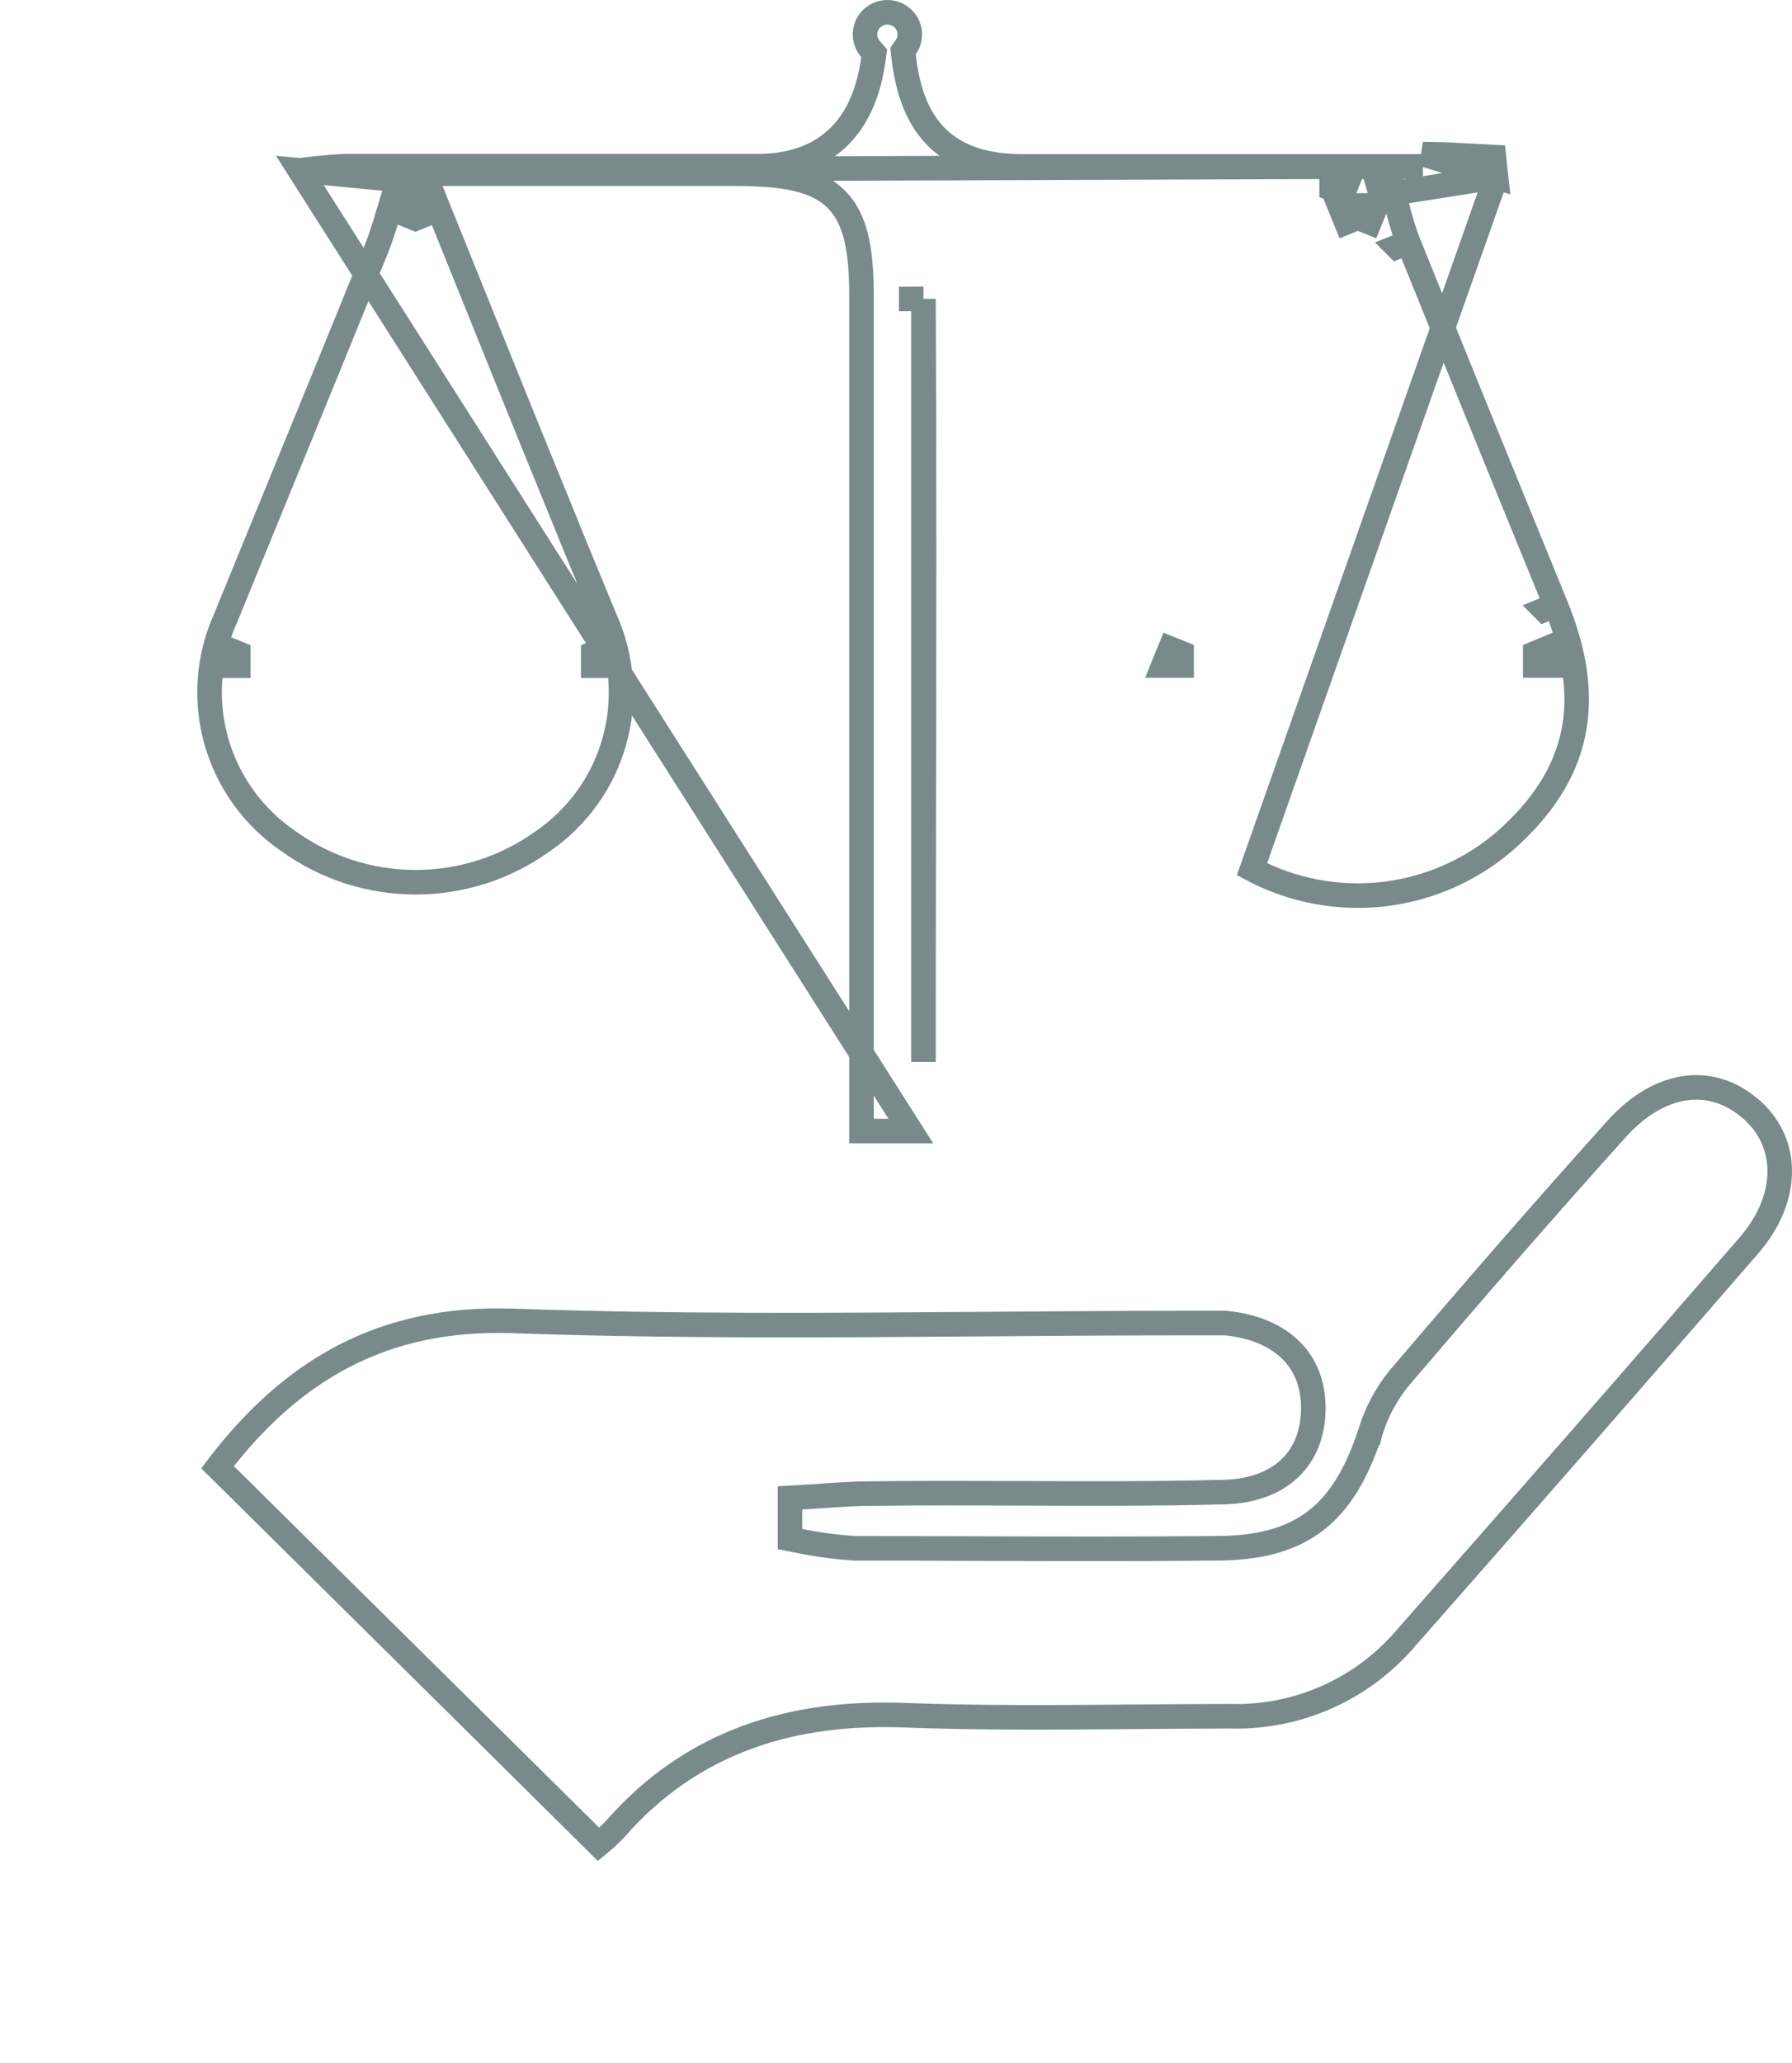 <svg width="73" height="84" viewBox="0 0 73 84" fill="none" xmlns="http://www.w3.org/2000/svg">
<path d="M12.214 6.94L15.622 7.269L16.236 7.328L16.051 7.917C15.974 8.162 15.903 8.399 15.834 8.629C15.67 9.176 15.519 9.681 15.327 10.152C14.045 13.312 12.752 16.469 11.46 19.624C10.701 21.476 9.943 23.326 9.188 25.176L9.185 25.185L9.181 25.193C8.471 26.769 8.343 28.544 8.819 30.205C9.295 31.866 10.345 33.308 11.784 34.277L11.795 34.285L11.795 34.285C13.293 35.352 15.09 35.926 16.933 35.926C18.776 35.926 20.573 35.352 22.071 34.285L22.08 34.279L22.08 34.279C23.515 33.303 24.557 31.857 25.025 30.195C25.494 28.532 25.358 26.759 24.642 25.186L24.638 25.177L24.634 25.168C24.395 24.581 24.152 23.994 23.908 23.404C23.522 22.469 23.134 21.53 22.757 20.589C21.577 17.71 20.409 14.813 19.18 11.763C18.655 10.461 18.119 9.131 17.566 7.762L17.288 7.075H18.029H30.052H30.054C31.873 7.084 33.209 7.276 34.047 8.096C34.889 8.92 35.094 10.243 35.094 12.065V12.127V12.188V12.249V12.311V12.372V12.433V12.495V12.556V12.617V12.678V12.74V12.801V12.862V12.924V12.985V13.046V13.108V13.169V13.23V13.291V13.353V13.414V13.476V13.537V13.598V13.659V13.721V13.782V13.843V13.905V13.966V14.027V14.088V14.15V14.211V14.273V14.334V14.395V14.456V14.518V14.579V14.64V14.702V14.763V14.824V14.886V14.947V15.008V15.069V15.131V15.192V15.253V15.315V15.376V15.437V15.499V15.56V15.621V15.683V15.744V15.805V15.867V15.928V15.989V16.05V16.112V16.173V16.234V16.296V16.357V16.418V16.48V16.541V16.602V16.663V16.725V16.786V16.847V16.909V16.97V17.031V17.093V17.154V17.215V17.277V17.338V17.399V17.46V17.522V17.583V17.644V17.706V17.767V17.828V17.89V17.951V18.012V18.074V18.135V18.196V18.258V18.319V18.38V18.441V18.503V18.564V18.625V18.687V18.748V18.809V18.871V18.932V18.993V19.055V19.116V19.177V19.238V19.3V19.361V19.422V19.484V19.545V19.606V19.668V19.729V19.79V19.852V19.913V19.974V20.035V20.097V20.158V20.219V20.281V20.342V20.403V20.465V20.526V20.587V20.648V20.71V20.771V20.832V20.894V20.955V21.016V21.078V21.139V21.2V21.262V21.323V21.384V21.445V21.507V21.568V21.629V21.691V21.752V21.813V21.875V21.936V21.997V22.059V22.12V22.181V22.242V22.304V22.365V22.426V22.488V22.549V22.61V22.672V22.733V22.794V22.856V22.917V22.978V23.04V23.101V23.162V23.223V23.285V23.346V23.407V23.469V23.53V23.591V23.653V23.714V23.775V23.837V23.898V23.959V24.02V24.082V24.143V24.204V24.266V24.327V24.388V24.45V24.511V24.572V24.634V24.695V24.756V24.817V24.879V24.94V25.001V25.063V25.124V25.185V25.247V25.308V25.369V25.43V25.492V25.553V25.614V25.676V25.737V25.798V25.86V25.921V25.982V26.044V26.105V26.166V26.227V26.289V26.35V26.411V26.473V26.534V26.595V26.657V26.718V26.779V26.841V26.902V26.963V27.024V27.086V27.147V27.208V27.27V27.331V27.392V27.454V27.515V27.576V27.638V27.699V27.76V27.822V27.883V27.944V28.005V28.067V28.128V28.189V28.251V28.312V28.373V28.435V28.496V28.557V28.619V28.68V28.741V28.802V28.864V28.925V28.986V29.048V29.109V29.17V29.232V29.293V29.354V29.416V29.477V29.538V29.599V29.661V29.722V29.783V29.845V29.906V29.967V30.029V30.09V30.151V30.212V30.274V30.335V30.396V30.458V30.519V30.58V30.642V30.703V30.764V30.826V30.887V30.948V31.009V31.071V31.132V31.194V31.255V31.316V31.377V31.439V31.5V31.561V31.623V31.684V31.745V31.806V31.868V31.929V31.991V32.052V32.113V32.174V32.236V32.297V32.358V32.42V32.481V32.542V32.603V32.665V32.726V32.788V32.849V32.91V32.971V33.033V33.094V33.155V33.217V33.278V33.339V33.401V33.462V33.523V33.584V33.646V33.707V33.768V33.83V33.891V33.952V34.014V34.075V34.136V34.197V34.259V34.32V34.382V34.443V34.504V34.565V34.627V34.688V34.749V34.811V34.872V34.933V34.995V35.056V35.117V35.178V35.24V35.301V35.362V35.424V35.485V35.546V35.608V35.669V35.73V35.791V35.853V35.914V35.975V36.037V36.098V36.159V36.221V36.282V36.343V36.405V36.466V36.527V36.589V36.65V36.711V36.773V36.834V36.895V36.956V37.018V37.079V37.14V37.202V37.263V37.324V37.386V37.447V37.508V37.569V37.631V37.692V37.753V37.815V37.876V37.937V37.999V38.06V38.121V38.182V38.244V38.305V38.367V38.428V38.489V38.55V38.612V38.673V38.734V38.796V38.857V38.918V38.98V39.041V39.102V39.163V39.225V39.286V39.347V39.409V39.47V39.531V39.593V39.654V39.715V39.777V39.838V39.899V39.961V40.022V40.083V40.144V40.206V40.267V40.328V40.39V40.451V40.512V40.574V40.635V40.696V40.758V40.819V40.88V40.941V41.003V41.064V41.125V41.187V41.248V41.309V41.371V41.432V41.493V41.554V41.616V41.677V41.738V41.8V41.861V41.922V41.984V42.045V42.106V42.168V42.229V42.29V42.352V42.413V42.474V42.535V42.597V42.658V42.719V42.781V42.842V42.903V42.965V43.026V43.087V43.148V43.21V43.271V43.332V43.394V43.455V46.059H37.105L12.214 6.94ZM12.214 6.94C12.803 6.857 13.397 6.8 13.992 6.767H14.011H14.044H14.077H14.11H14.143H14.175H14.208H14.241H14.274H14.307H14.34H14.373H14.406H14.439H14.472H14.505H14.538H14.571H14.604H14.637H14.669H14.703H14.735H14.768H14.801H14.834H14.867H14.9H14.933H14.966H14.999H15.032H15.065H15.098H15.131H15.164H15.197H15.229H15.262H15.295H15.328H15.361H15.394H15.427H15.46H15.493H15.526H15.559H15.592H15.625H15.658H15.691H15.723H15.756H15.789H15.822H15.855H15.888H15.921H15.954H15.987H16.02H16.053H16.086H16.119H16.152H16.185H16.218H16.25H16.283H16.316H16.349H16.382H16.415H16.448H16.481H16.514H16.547H16.58H16.613H16.646H16.679H16.712H16.744H16.777H16.81H16.843H16.876H16.909H16.942H16.975H17.008H17.041H17.074H17.107H17.14H17.173H17.206H17.239H17.271H17.305H17.337H17.37H17.403H17.436H17.469H17.502H17.535H17.568H17.601H17.634H17.667H17.7H17.733H17.766H17.799H17.831H17.864H17.897H17.93H17.963H17.996H18.029H18.062H18.095H18.128H18.161H18.194H18.227H18.26H18.293H18.326H18.358H18.391H18.424H18.457H18.49H18.523H18.556H18.589H18.622H18.655H18.688H18.721H18.754H18.787H18.82H18.853H18.886H18.919H18.951H18.984H19.017H19.05H19.083H19.116H19.149H19.182H19.215H19.248H19.281H19.314H19.347H19.38H19.413H19.445H19.479H19.511H19.544H19.577H19.61H19.643H19.676H19.709H19.742H19.775H19.808H19.841H19.874H19.907H19.94H19.973H20.006H20.038H20.071H20.104H20.137H20.17H20.203H20.236H20.269H20.302H20.335H20.368H20.401H20.434H20.467H20.5H20.533H20.566H20.599H20.631H20.664H20.697H20.73H20.763H20.796H20.829H20.862H20.895H20.928H20.961H20.994H21.027H21.06H21.093H21.126H21.159H21.192H21.224H21.257H21.29H21.323H21.356H21.389H21.422H21.455H21.488H21.521H21.554H21.587H21.62H21.653H21.686H21.719H21.752H21.785H21.817H21.85H21.883H21.916H21.949H21.982H22.015H22.048H22.081H22.114H22.147H22.18H22.213H22.246H22.279H22.312H22.345H22.378H22.411H22.444H22.477H22.509H22.542H22.575H22.608H22.641H22.674H22.707H22.74H22.773H22.806H22.839H22.872H22.905H22.938H22.971H23.004H23.037H23.07H23.102H23.136H23.168H23.201H23.234H23.267H23.3H23.333H23.366H23.399H23.432H23.465H23.498H23.531H23.564H23.597H23.63H23.663H23.696H23.729H23.762H23.794H23.828H23.86H23.893H23.926H23.959H23.992H24.025H24.058H24.091H24.124H24.157H24.19H24.223H24.256H24.289H24.322H24.355H24.388H24.421H24.454H24.487H24.52H24.552H24.585H24.618H24.651H24.684H24.717H24.75H24.783H24.816H24.849H24.882H24.915H24.948H24.981H25.014H25.047H25.08H25.113H25.146H25.179H25.212H25.245H25.277H25.311H25.343H25.376H25.409H25.442H25.475H25.508H25.541H25.574H25.607H25.64H25.673H25.706H25.739H25.772H25.805H25.838H25.871H25.904H25.937H25.97H26.003H26.036H26.069H26.102H26.134H26.168H26.2H26.233H26.266H26.299H26.332H26.365H26.398H26.431H26.464H26.497H26.53H26.563H26.596H26.629H26.662H26.695H26.728H26.761H26.794H26.827H26.86H26.893H26.926H26.959H26.992H27.025H27.058H27.09H27.123H27.156H27.189H27.222H27.255H27.288H27.321H27.354H27.387H27.42H27.453H27.486H27.519H27.552H27.585H27.618H27.651H27.684H27.717H27.75H27.783H27.816H27.849H27.882H27.915H27.948H27.981H28.014H28.047H28.08H28.113H28.145H28.178H28.212H28.244H28.277H28.31H28.343H28.376H28.409H28.442H28.475H28.508H28.541H28.574H28.607H28.64H28.673H28.706H28.739H28.772H28.805H28.838H28.871H28.904H28.937H28.97H29.003H29.036H29.069H29.102H29.135H29.168H29.201H29.234H29.267H29.3H29.333H29.366H29.399H29.432H29.465H29.497H29.53H29.564H29.596H29.629H29.662H29.695H29.728H29.761H29.794H29.827H29.86H29.893H29.926H29.959H29.992H30.025H30.058H30.091H30.124H30.157H30.19H30.223H30.256H30.289H30.322H30.355H30.388H30.421H30.454H30.487H30.52H30.553H30.586H30.619H30.652H30.685H30.718H30.751H30.784H30.817H30.85C32.217 6.767 33.326 6.385 34.139 5.606C34.945 4.833 35.4 3.727 35.581 2.393L35.611 2.167L35.461 1.996C35.349 1.869 35.276 1.712 35.249 1.545C35.222 1.378 35.243 1.207 35.31 1.052C35.376 0.896 35.486 0.761 35.626 0.664C35.766 0.566 35.931 0.51 36.103 0.501C36.274 0.492 36.445 0.532 36.594 0.615C36.744 0.697 36.866 0.82 36.949 0.968C37.031 1.116 37.069 1.284 37.06 1.453C37.051 1.622 36.994 1.785 36.896 1.923L36.786 2.079L36.807 2.268C36.967 3.707 37.386 4.855 38.208 5.639C39.036 6.428 40.189 6.771 41.643 6.776H41.644H41.676H41.708H41.74H41.772H41.804H41.836H41.867H41.899H41.931H41.963H41.995H42.027H42.059H42.09H42.122H42.154H42.186H42.218H42.25H42.282H42.313H42.345H42.377H42.409H42.441H42.473H42.505H42.536H42.568H42.6H42.632H42.664H42.696H42.727H42.759H42.791H42.823H42.855H42.887H42.919H42.95H42.982H43.014H43.046H43.078H43.11H43.142H43.173H43.205H43.237H43.269H43.301H43.333H43.365H43.397H43.428H43.46H43.492H43.524H43.556H43.588H43.62H43.651H43.683H43.715H43.747H43.779H43.811H43.843H43.874H43.906H43.938H43.97H44.002H44.034H44.066H44.097H44.129H44.161H44.193H44.225H44.257H44.288H44.32H44.352H44.384H44.416H44.448H44.48H44.511H44.543H44.575H44.607H44.639H44.671H44.703H44.734H44.766H44.798H44.83H44.862H44.894H44.926H44.958H44.989H45.021H45.053H45.085H45.117H45.149H45.181H45.212H45.244H45.276H45.308H45.34H45.372H45.404H45.435H45.467H45.499H45.531H45.563H45.595H45.627H45.658H45.69H45.722H45.754H45.786H45.818H45.85H45.882H45.913H45.945H45.977H46.009H46.041H46.073H46.105H46.136H46.168H46.2H46.232H46.264H46.296H46.328H46.359H46.391H46.423H46.455H46.487H46.519H46.551H46.582H46.614H46.646H46.678H46.71H46.742H46.774H46.805H46.837H46.869H46.901H46.933H46.965H46.997H47.029H47.06H47.092H47.124H47.156H47.188H47.22H47.252H47.283H47.315H47.347H47.379H47.411H47.443H47.475H47.506H47.538H47.57H47.602H47.634H47.666H47.698H47.73H47.761H47.793H47.825H47.857H47.889H47.921H47.953H47.984H48.016H48.048H48.08H48.112H48.144H48.176H48.207H48.239H48.271H48.303H48.335H48.367H48.399H48.431H48.462H48.494H48.526H48.558H48.59H48.622H48.654H48.685H48.717H48.749H48.781H48.813H48.845H48.877H48.908H48.94H48.972H49.004H49.036H49.068H49.1H49.132H49.163H49.195H49.227H49.259H49.291H49.323H49.355H49.386H49.418H49.45H49.482H49.514H49.546H49.578H49.61H49.641H49.673H49.705H49.737H49.769H49.801H49.833H49.864H49.896H49.928H49.96H49.992H50.024H50.056H50.088H50.12H50.151H50.183H50.215H50.247H50.279H50.311H50.343H50.374H50.406H50.438H50.47H50.502H50.534H50.566H50.598H50.629H50.661H50.693H50.725H50.757H50.789H50.821H50.853H50.884H50.916H50.948H50.98H51.012H51.044H51.076H51.108H51.139H51.171H51.203H51.235H51.267H51.299H51.331H51.362H51.394H51.426H51.458H51.49H51.522H51.554H51.586H51.617H51.649H51.681H51.713H51.745H51.777H51.809H51.841H51.873H51.904H51.936H51.968H52H52.032H52.064H52.096H52.128H52.159H52.191H52.223H52.255H52.287H52.319H52.351H52.383H52.414H52.446H52.478H52.51H52.542H52.574H52.606H52.638H52.669H52.701H52.733H52.765H52.797H52.829H52.861H52.893H52.925H52.956H52.988H53.02H53.052H53.084H53.116H53.148H53.18H53.212H53.243H53.275H53.307H53.339H53.371H53.403H53.435H53.467H53.498H53.53H53.562H53.594H53.626H53.658H53.69H53.722H53.754H53.785H53.817H53.849H53.881H53.913H53.945H53.977H54.009H54.041H54.072H54.104H54.136H54.168H54.2H54.232H54.264H54.296H54.328H54.359H54.391H54.423H54.455H54.487H54.519H54.551H54.583H54.614H54.646H54.678H54.71H54.742H54.774H54.806H54.838H54.87H54.901H54.933H54.965H54.997H55.029H55.061H55.093H55.125H55.157H55.188H55.22H55.252H55.284H55.316H55.348H55.38H55.412H55.444H55.475H55.507H55.539H55.571H55.603H55.635H55.667H55.699H55.731H55.763H55.794H55.826H55.858H55.89H55.922H55.954H55.986H56.018H56.05H56.081H56.113H56.145H56.177H56.209H56.241H56.273H56.305H56.337H56.369H56.401H56.432H56.464H56.496H56.528H56.56H56.592H56.624H56.656H56.688H56.719H56.751H56.783H56.815H56.847H56.879H56.911H56.943H56.975H57.007H57.038H57.07H57.102H57.134H57.166H57.198H57.23H57.262H57.294H57.326H57.358H57.389H57.421H57.453H57.485H57.517H57.549H57.581H57.613H57.645H57.677H57.709H57.74H57.772H57.804H57.836H57.868H57.9H57.932H57.964L12.214 6.94ZM56.762 7.871L56.684 7.378L56.123 7.466L56.282 8.012L56.762 7.871ZM56.762 7.871L60.945 7.209M56.762 7.871C56.822 8.074 56.876 8.275 56.931 8.474L56.931 8.474L56.931 8.474C57.061 8.952 57.188 9.419 57.367 9.868M60.945 7.209L51.001 35.398C52.638 36.267 54.501 36.621 56.345 36.413C58.188 36.204 59.924 35.443 61.322 34.23C64.339 31.562 64.979 28.545 63.374 24.639M60.945 7.209L60.858 6.398C60.561 6.384 60.264 6.368 59.967 6.351C59.299 6.313 58.632 6.276 57.964 6.276L60.945 7.209ZM57.367 9.868L56.903 10.054L56.904 10.055L57.367 9.868ZM57.367 9.868C59.355 14.792 61.357 19.715 63.374 24.639M63.374 24.639L62.911 24.828L62.912 24.829L63.374 24.639ZM37.62 12.17L37.12 12.172L37.12 12.173L37.62 12.17ZM37.62 12.17C37.655 19.076 37.643 25.982 37.631 32.887L37.631 32.894C37.625 36.344 37.62 39.795 37.62 43.246V12.17ZM49.849 60.76L49.848 60.76C47.112 60.83 44.393 60.82 41.664 60.81C39.611 60.802 37.552 60.795 35.477 60.821C34.823 60.821 34.158 60.868 33.511 60.914C33.221 60.934 32.935 60.954 32.654 60.97L32.182 60.996V61.469V62.263V62.673L32.584 62.753C33.321 62.9 34.066 62.999 34.815 63.049L34.832 63.05H34.848C36.473 63.05 38.1 63.055 39.727 63.06C42.984 63.07 46.245 63.08 49.504 63.05C51.209 63.05 52.534 62.732 53.573 61.942C54.607 61.156 55.285 59.955 55.816 58.348L55.817 58.348L55.82 58.336C56.062 57.536 56.456 56.79 56.981 56.138C59.898 52.715 62.84 49.32 65.85 45.978L65.851 45.978C66.78 44.943 67.791 44.408 68.739 44.301C69.678 44.194 70.615 44.5 71.434 45.26C72.848 46.576 72.924 48.764 71.247 50.715C66.618 56.055 61.966 61.378 57.29 66.684L57.29 66.684L57.284 66.691C56.407 67.725 55.307 68.55 54.065 69.104C52.824 69.658 51.472 69.926 50.111 69.889L50.111 69.889H50.098C48.77 69.889 47.445 69.9 46.123 69.911C43.02 69.936 39.931 69.962 36.84 69.846C32.316 69.676 28.218 70.866 25.052 74.49C24.843 74.71 24.62 74.916 24.385 75.107C20.854 71.608 17.366 68.158 13.881 64.712C12.208 63.057 10.536 61.404 8.86 59.746C11.843 55.836 15.549 53.602 20.905 53.79C27.325 54.017 33.763 53.968 40.187 53.919C42.892 53.898 45.594 53.878 48.291 53.878H48.295H48.298H48.301H48.304H48.308H48.311H48.314H48.318H48.321H48.324H48.328H48.331H48.334H48.337H48.341H48.344H48.347H48.35H48.354H48.357H48.36H48.364H48.367H48.37H48.373H48.377H48.38H48.383H48.387H48.39H48.393H48.397H48.4H48.403H48.406H48.41H48.413H48.416H48.419H48.423H48.426H48.429H48.433H48.436H48.439H48.442H48.446H48.449H48.452H48.456H48.459H48.462H48.465H48.469H48.472H48.475H48.478H48.482H48.485H48.488H48.492H48.495H48.498H48.501H48.505H48.508H48.511H48.514H48.518H48.521H48.524H48.528H48.531H48.534H48.537H48.541H48.544H48.547H48.55H48.554H48.557H48.56H48.564H48.567H48.57H48.573H48.577H48.58H48.583H48.587H48.59H48.593H48.596H48.6H48.603H48.606H48.609H48.613H48.616H48.619H48.623H48.626H48.629H48.632H48.636H48.639H48.642H48.645H48.649H48.652H48.655H48.658H48.662H48.665H48.668H48.672H48.675H48.678H48.681H48.685H48.688H48.691H48.694H48.698H48.701H48.704H48.708H48.711H48.714H48.717H48.721H48.724H48.727H48.73H48.734H48.737H48.74H48.743H48.747H48.75H48.753H48.756H48.76H48.763H48.766H48.77H48.773H48.776H48.779H48.783H48.786H48.789H48.792H48.796H48.799H48.802H48.805H48.809H48.812H48.815H48.818H48.822H48.825H48.828H48.831H48.835H48.838H48.841H48.844H48.848H48.851H48.854H48.858H48.861H48.864H48.867H48.871H48.874H48.877H48.88H48.884H48.887H48.89H48.893H48.897H48.9H48.903H48.906H48.91H48.913H48.916H48.919H48.923H48.926H48.929H48.932H48.936H48.939H48.942H48.946H48.949H48.952H48.955H48.959H48.962H48.965H48.968H48.971H48.975H48.978H48.981H48.985H48.988H48.991H48.994H48.998H49.001H49.004H49.007H49.011H49.014H49.017H49.02H49.024H49.027H49.03H49.033H49.037H49.04H49.043H49.046H49.05H49.053H49.056H49.059H49.063H49.066H49.069H49.072H49.076H49.079H49.082H49.085H49.089H49.092H49.095H49.098H49.102H49.105H49.108H49.111H49.115H49.118H49.121H49.124H49.128H49.131H49.134H49.137H49.141H49.144H49.147H49.15H49.154H49.157H49.16H49.163H49.167H49.17H49.173H49.176H49.18H49.183H49.186H49.189H49.193H49.196H49.199H49.202H49.206H49.209H49.212H49.215H49.219H49.222H49.225H49.228H49.232H49.235H49.238H49.241H49.245H49.248H49.251H49.254H49.258H49.261H49.264H49.267H49.27H49.274H49.277H49.28H49.283H49.287H49.29H49.293H49.297H49.3H49.303H49.306H49.309H49.313H49.316H49.319H49.322H49.326H49.329H49.332H49.335H49.339H49.342H49.345H49.348H49.352H49.355H49.358H49.361H49.365H49.368H49.371H49.374H49.378H49.381H49.384H49.387H49.391H49.394H49.397H49.4H49.404H49.407H49.41H49.413H49.416H49.42H49.423H49.426H49.429H49.433H49.436H49.439H49.443H49.446H49.449H49.452H49.455H49.459H49.462H49.465H49.468H49.472H49.475H49.478H49.481H49.485H49.488H49.491H49.494H49.498H49.501H49.504H49.507H49.511H49.514H49.517H49.52H49.523H49.527H49.53H49.533H49.536H49.54H49.543H49.546H49.549H49.553H49.556H49.559H49.562H49.566H49.569H49.572H49.575H49.579H49.582H49.585H49.588H49.592H49.595H49.598H49.601H49.605H49.608H49.611H49.614H49.617H49.621H49.624H49.627H49.63H49.634H49.637H49.64H49.643H49.647H49.65H49.653H49.656H49.66H49.663H49.666H49.669H49.672H49.676H49.679H49.682H49.685H49.689H49.692H49.695H49.698H49.702H49.705H49.708H49.711H49.715H49.718H49.721H49.724H49.727H49.731H49.734H49.737H49.74H49.744H49.747H49.75H49.753H49.757H49.76H49.763H49.766H49.77H49.773H49.776H49.779H49.783H49.786H49.789H49.792H49.795H49.799H49.802H49.805H49.809H49.812H49.815H49.818H49.821H49.825H49.828H49.831H49.834H49.838H49.841H49.844H49.847H49.851H49.854H49.857H49.86H49.864H49.867H49.87H49.873H49.877H49.88H49.883H49.886H49.889H49.893H49.896H49.899H49.902H49.906H49.909H49.912H49.915H49.919H49.922H49.925H49.928H49.931H49.933C51.103 53.995 51.992 54.395 52.584 54.979C53.174 55.562 53.508 56.367 53.5 57.376C53.492 58.39 53.149 59.209 52.551 59.783C51.951 60.36 51.049 60.732 49.849 60.76ZM54.709 7.876L54.987 7.188H54.246V7.688L54.709 7.876ZM16.924 8.9L17.387 8.711L16.924 7.577L16.461 8.712L16.924 8.9ZM24.912 27.109L24.631 26.42L24.168 26.609V27.109H24.912ZM9.707 26.609L9.244 26.421L8.964 27.109H9.707V26.609ZM55.788 9.053L56.066 8.365H55.324V8.865L55.788 9.053ZM55.307 8.365H54.563L54.844 9.054L55.307 8.865V8.365ZM62.541 26.601V27.101H63.291L63.003 26.408L62.541 26.601ZM47.391 27.101H48.134V26.601L47.67 26.413L47.391 27.101Z" stroke="#788A8A"/>
</svg>
